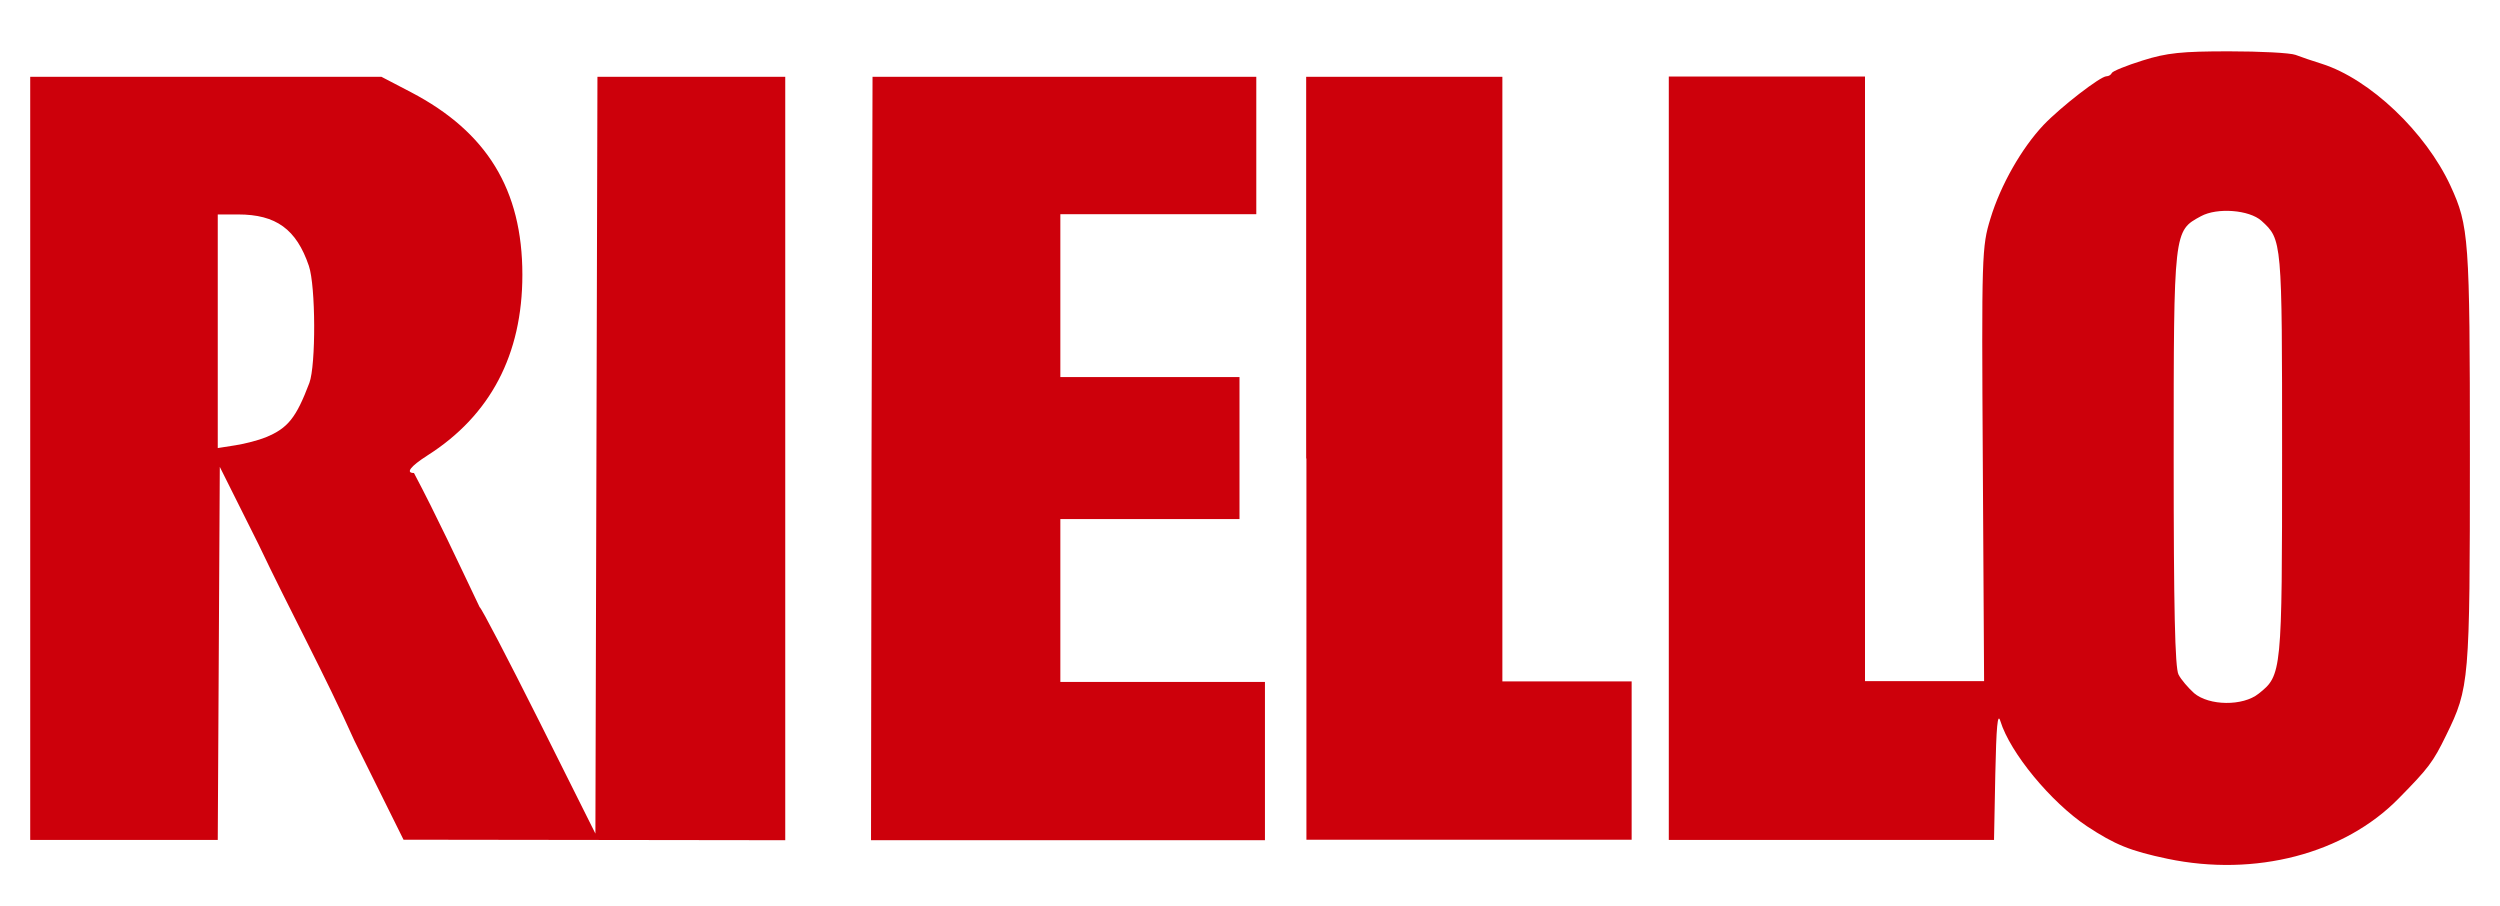 <?xml version="1.0" encoding="utf-8"?>
<!-- Generator: Adobe Illustrator 21.0.0, SVG Export Plug-In . SVG Version: 6.00 Build 0)  -->
<svg version="1.1"
	 id="svg2" inkscape:output_extension="org.inkscape.output.svg.inkscape" inkscape:version="0.46" sodipodi:docname="Logo_Riello.svg" sodipodi:version="0.32" xmlns:cc="http://creativecommons.org/ns#" xmlns:dc="http://purl.org/dc/elements/1.1/" xmlns:inkscape="http://www.inkscape.org/namespaces/inkscape" xmlns:rdf="http://www.w3.org/1999/02/22-rdf-syntax-ns#" xmlns:sodipodi="http://sodipodi.sourceforge.net/DTD/sodipodi-0.dtd" xmlns:svg="http://www.w3.org/2000/svg"
	 xmlns="http://www.w3.org/2000/svg" xmlns:xlink="http://www.w3.org/1999/xlink" x="0px" y="0px" viewBox="0 0 982.4 356.2"
	 style="enable-background:new 0 0 982.4 356.2;" xml:space="preserve">
<style type="text/css">
	.st0{fill:#CD000B;}
</style>
<sodipodi:namedview  bordercolor="#666666" borderopacity="1.0" gridtolerance="10.0" guidetolerance="10.0" id="base" inkscape:pageopacity="0.0" inkscape:pageshadow="2" inkscape:window-height="480" inkscape:window-width="640" objecttolerance="10.0" pagecolor="#ffffff" showgrid="false">
	</sodipodi:namedview>
<defs>
	
	
		<inkscape:perspective  id="perspective10" inkscape:persp3d-origin="491.18558 : 118.71865 : 1" inkscape:vp_x="0 : 178.07797 : 1" inkscape:vp_y="0 : 1000 : 0" inkscape:vp_z="982.37115 : 178.07797 : 1" sodipodi:type="inkscape:persp3d">
		</inkscape:perspective>
</defs>
<g id="g2384" transform="translate(-25.629,-20.33)">
	
		<path id="path2388" sodipodi:nodetypes="ccccccccccsscccccccccccccssssssssssssccssssssccccccsscccccccccccccccccccccsscccccccccccccccccccccccccccccccccccccccccccc" class="st0" d="
		M877.4,357.8c-14.7-3.1-20.6-5.5-31.7-12.8c-14.2-9.5-30.2-28.9-34-41.3c-1.1-3.6-1.6,2.2-2,20.9l-0.5,25.8h-63.9h-63.9v-150v-150
		H720h38.5v118.8v118.8l23.4,0l23.4,0l-0.5-85.2c-0.5-82.7-0.4-85.5,3-96.6c4-13.2,12.3-27.7,20.9-36.8c6.8-7.1,22.3-19.1,24.7-19.1
		c0.9,0,1.8-0.6,2.1-1.3c0.3-0.7,5.7-2.9,12.1-4.9c9.5-3,15.4-3.6,33.9-3.6c12.3,0,24.1,0.6,26.2,1.4c2.1,0.8,6.7,2.4,10.3,3.5
		c18.9,6,40.8,26.8,50.6,48c7.2,15.7,7.6,20.3,7.6,106.1c0,88.7-0.2,91.1-9.3,109.7c-5.2,10.7-7,13-18.6,24.8
		C946.9,355.9,911.8,365,877.4,357.8z M913.2,292.9c9.1-7.2,9.2-8.1,9.2-94c0-84.4,0-84.4-8.1-91.8c-4.8-4.3-17.4-5.3-23.8-1.8
		c-10.7,5.8-10.7,5.3-10.7,95.3c0,58.3,0.5,82.2,1.9,84.8c1,2,3.8,5.2,6.1,7.3C893.7,297.7,907,297.9,913.2,292.9z M37.5,200.5v-150
		h69h69l11.7,6.1c29.8,15.6,43.7,38.3,43.7,71.7c0,31.4-12.6,55.3-37.3,71c-6.7,4.3-8.7,6.9-5.3,6.9c8.8,16.6,17.5,35.3,25.8,52.7
		c0.7,0.3,11.2,20.5,23.4,44.8l22.1,44.2l0.4-148.7l0.4-148.7h36.9h36.9v150v150l-75-0.1l-75-0.1l-19.3-38.9
		c-11.7-26.1-25.3-51.1-37.7-77.2L112,203.8l-0.4,73.3l-0.4,73.3H74.3H37.5V200.5z M130,192.2c8.8-3.6,12-7.7,17.2-21.4
		c2.6-7,2.5-38.1-0.2-46c-4.9-14.4-12.9-20.2-27.8-20.2h-8v45.9v45.9l7-1.1C122,194.7,127.3,193.3,130,192.2z M368.1,200.5l0.4-150
		h75.4h75.4v27v27h-38.5h-38.5v32v32h35.2h35.2v27.9v27.9h-35.2h-35.2v32v32h40.2h40.2v31.1v31.1l-77.4,0l-77.4,0L368.1,200.5z
		 M538.9,200.5v-150h38.5H616v118.8v118.8h25.4h25.4v31.1v31.1h-63.9h-63.9V200.5z"/>
</g>
</svg>
